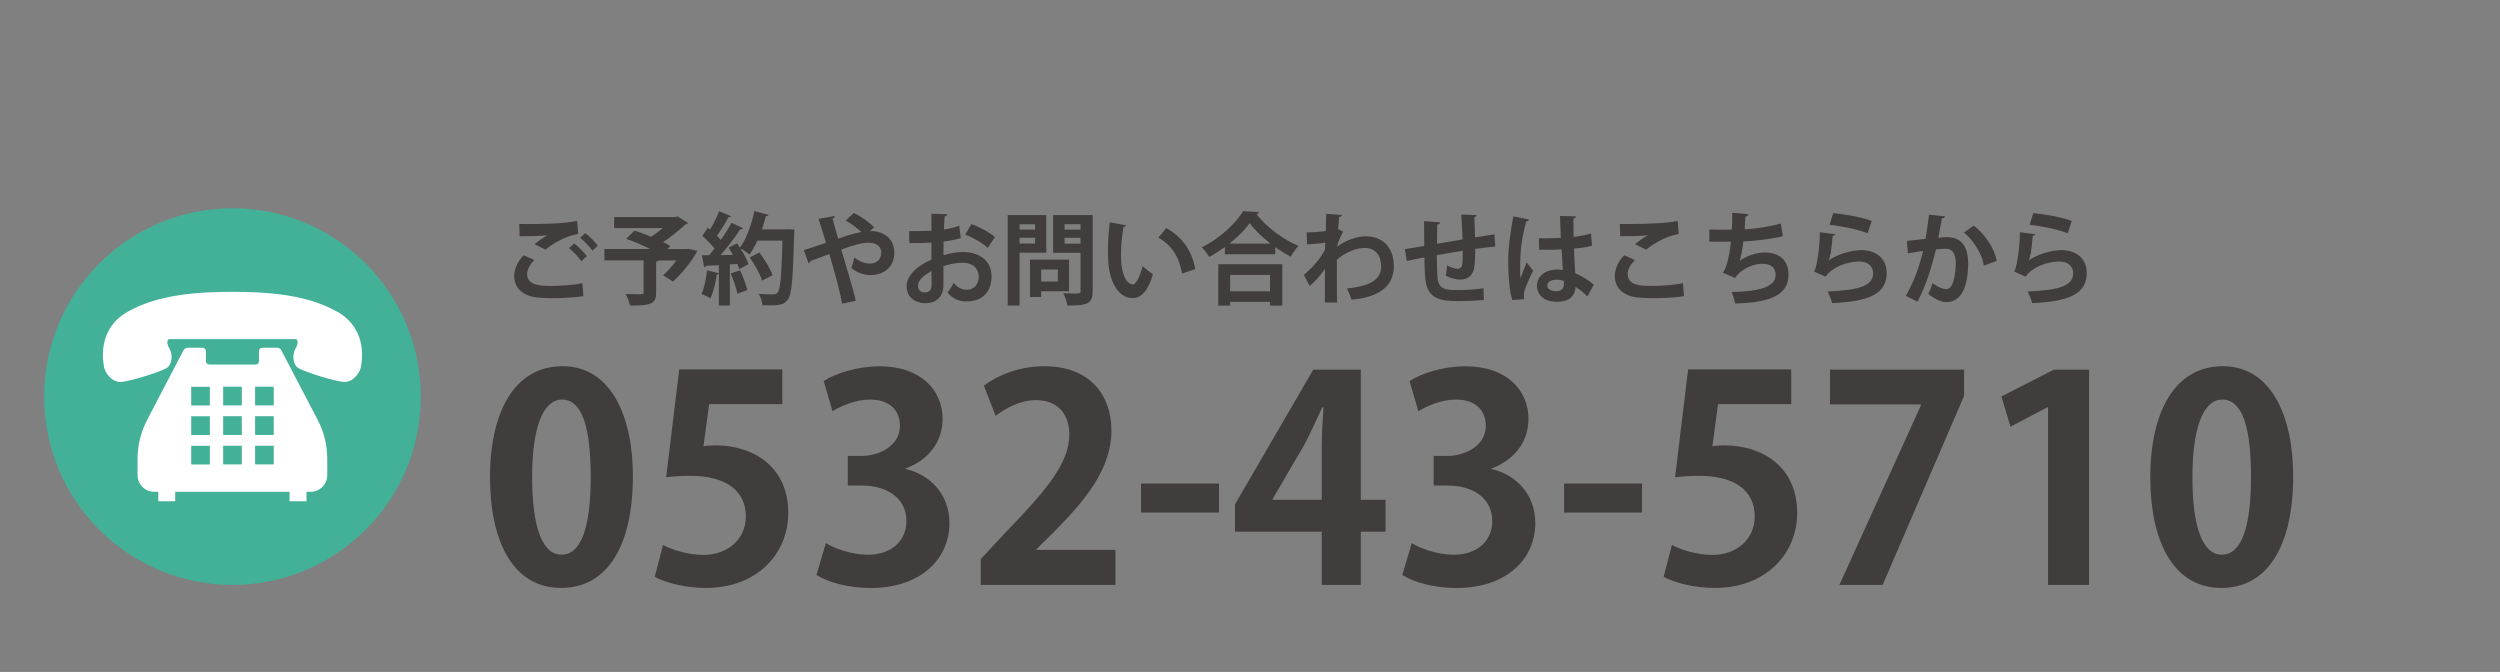 <?xml version="1.0" encoding="UTF-8"?><svg id="_平塚" xmlns="http://www.w3.org/2000/svg" viewBox="0 0 396 106.43"><rect x="0" y="0" width="396" height="106.43" fill="#808080" stroke="none"/><defs><style>.cls-1{fill:#fff;}.cls-2{fill:#43b098;}.cls-3{fill:#403d3c;}</style></defs><circle class="cls-2" cx="36.82" cy="62.82" r="29.83"/><g><path class="cls-1" d="M53.44,49.39c-5.05-2.89-11.75-3.16-16.62-3.16s-11.57,.27-16.62,3.16c-5.05,2.89-3.79,8.3-3.7,8.84,.09,.54,1.08,2.44,2.8,2.26,1.71-.18,6.15-1.63,7.06-2.17,.9-.54,1.08-2.08,.45-3.16-.63-1.08-.09-1.44-.09-1.44h20.21s.54,.36-.09,1.44c-.63,1.08-.45,2.62,.45,3.16,.9,.54,5.34,1.99,7.06,2.17,1.71,.18,2.71-1.72,2.8-2.26,.09-.54,1.35-5.96-3.7-8.84Z"/><path class="cls-1" d="M44.58,55.5c-.14-.26-.4-.42-.7-.42h-2.33c-.29,0-.53,.24-.53,.53v1.6c0,.29-.24,.53-.53,.53h-7.34c-.29,0-.53-.24-.53-.53v-1.6c0-.29-.24-.53-.53-.53h-2.33c-.3,0-.56,.16-.7,.42l-5.74,10.99c-1,1.92-1.53,4.05-1.53,6.21v2.57c0,1.45,1.18,2.63,2.63,2.63h.66v1.5h2.68v-1.5h18.11v1.5h2.68v-1.5h.66c1.45,0,2.63-1.18,2.63-2.63v-2.57c0-2.17-.52-4.3-1.53-6.21l-5.74-10.99Zm-1.22,15.1v2.96h-2.95v-2.96h2.95Zm0-4.67v2.96h-2.95v-2.96h2.95Zm-2.95-1.72v-2.95h2.95v2.95h-2.95Zm-2.11,6.39v2.96h-2.95v-2.96h2.95Zm0-4.67v2.96h-2.95v-2.96h2.95Zm0-4.67v2.95h-2.95v-2.95h2.95Zm-5.06,9.35v2.96h-2.95v-2.96h2.95Zm0-4.67v2.96h-2.95v-2.96h2.95Zm-2.95-1.72v-2.95h2.95v2.95h-2.95Z"/></g><g><path class="cls-3" d="M92.41,46.91c-1.27,.21-3.1,.32-4.75,.32-1.38,0-2.63-.08-3.29-.22-2.04-.46-2.92-1.81-2.92-3.25,0-1.24,.63-2.44,1.49-3.33l1.71,.76c-.73,.71-1.16,1.5-1.16,2.22,0,1.88,2.26,1.88,3.88,1.88s3.44-.14,4.88-.43l.16,2.04Zm-7.75-8.24c.54-.43,1.39-1.05,2.03-1.39v-.02c-.81,.13-3.06,.17-4.39,.16,0-.49-.02-1.5-.05-1.95,.3,.02,.68,.02,1.11,.02,2.93,0,5.73-.05,8.06-.48l.16,2.04c-2.26,.4-4.23,1.71-5.18,2.49l-1.74-.87Zm7.41,2.69c-.36-.59-1.35-1.58-1.93-2.06l.82-.74c.68,.52,1.55,1.39,2,2.04l-.89,.76Zm1.77-1.66c-.4-.57-1.31-1.55-1.95-2.04l.82-.74c.73,.55,1.54,1.39,1.98,2.01l-.86,.78Z"/><path class="cls-3" d="M109.03,39.42l1.41,.3c-.19,.57-1.81,3.04-3.83,4.88l-1.58-.98c.68-.62,1.46-1.49,2.11-2.36h-2.83c-.05,.1-.17,.16-.38,.17v4.93c0,1.81-.84,2.04-4.13,2.04-.11-.54-.43-1.33-.7-1.84,.95,.05,2.12,.05,2.44,.05,.32-.02,.41-.08,.41-.32v-5.04h-6.21v-1.81h7.25c-1.19-.6-2.61-1.2-3.8-1.6l1.3-1.31c.81,.24,1.74,.59,2.66,.97,.62-.4,1.27-.89,1.84-1.38h-7.71v-1.74h9.68l.35-.11,1.68,1.06c-.1,.11-.25,.19-.44,.22-.92,.87-2.2,1.93-3.5,2.8,.43,.21,.81,.41,1.12,.62l-.44,.48h2.91l.41-.03Z"/><path class="cls-3" d="M124.82,36.31l1.01,.06c0,.16-.02,.41-.03,.62-.19,7.16-.38,9.65-1,10.45-.51,.71-1.08,.93-2.72,.93-.43,0-.87-.02-1.31-.03-.03-.51-.27-1.28-.6-1.79,1,.08,1.9,.08,2.31,.08,.32,0,.49-.05,.68-.27,.46-.48,.63-2.79,.79-8.25h-3.98c-.38,.84-.81,1.6-1.25,2.22-.33-.29-.97-.73-1.44-.98,.55,.86,1.06,1.79,1.28,2.49-.54,.29-1,.54-1.46,.79-.06-.24-.17-.52-.3-.82l-1.19,.08v6.51h-1.74v-5.05c-.05,.09-.17,.13-.32,.11-.19,1.31-.55,2.83-1.03,3.8-.35-.24-1-.54-1.41-.7,.44-.87,.73-2.38,.89-3.74l1.87,.46v-1.28c-.78,.05-1.46,.08-2.03,.11-.05,.14-.17,.21-.3,.22l-.36-1.9h1.16c.27-.33,.55-.68,.84-1.06-.49-.65-1.27-1.43-1.93-2l.87-1.3,.35,.29c.55-.9,1.11-2.01,1.43-2.9l1.9,.78c-.06,.13-.22,.19-.43,.17-.44,.89-1.19,2.06-1.81,2.93,.24,.24,.44,.46,.62,.67,.65-.93,1.24-1.88,1.68-2.71l1.85,.86c-.08,.11-.24,.16-.46,.16-.79,1.24-2,2.82-3.12,4.09l1.98-.03c-.24-.4-.48-.79-.71-1.16,.51-.27,.93-.48,1.35-.68,.16,.22,.3,.44,.46,.68,1-1.33,1.82-3.6,2.28-5.77l2.25,.57c-.05,.14-.19,.22-.43,.21-.17,.7-.38,1.41-.63,2.11h3.74l.41-.02Zm-8.01,10.22c-.17-.86-.63-2.2-1.06-3.22l1.49-.49c.44,1,.93,2.27,1.14,3.12l-1.57,.59Zm3.48-6.54c.82,1.11,1.74,2.58,2.08,3.6l-1.66,.86c-.29-.98-1.14-2.53-1.95-3.67l1.54-.78Z"/><path class="cls-3" d="M137.78,36.62c.11-.02,.22-.02,.32-.02,1.28,0,3.56,.81,3.56,3.42,0,2.28-1.62,3.55-3.8,3.55-.82,0-1.93-.25-3.01-1.11,.16-.41,.35-1.14,.49-1.66,.86,.68,1.74,.95,2.41,.95,1.08,0,1.84-.62,1.84-1.73,0-.67-.4-1.58-2-1.58-1.12,0-2.69,.49-4.34,1.09,.84,2.82,1.81,5.97,2.31,8.11l-2.17,.46c-.38-2.14-1.3-5.39-2.03-7.86-.93,.36-2.15,.78-2.98,1.11-.02,.14-.13,.28-.3,.36l-.76-2.09c.9-.29,2.34-.74,3.52-1.16-.43-1.41-.82-2.71-1.19-3.8l2.57-.44c.02,.21-.09,.29-.35,.41,.22,.79,.52,1.93,.89,3.17,1.42-.49,2.66-.87,3.69-1.05-.75-.68-1.77-1.43-2.49-1.82l1.28-1.2c1.09,.49,2.57,1.58,3.22,2.28l-.68,.6Z"/><path class="cls-3" d="M152.2,37.72c-.79,.24-1.69,.41-2.74,.54,0,.74-.02,1.5-.02,2.17,1.08-.32,2.2-.52,3.03-.52,2.6,0,4.59,1.31,4.59,3.86,0,2.3-1.3,3.98-4.01,3.98-1.09,0-2.11-.41-2.96-1.41,.33-.41,.71-1.03,.98-1.52,.59,.71,1.27,1.08,2,1.08,1.28,0,1.96-.9,1.96-2.12s-.92-2.17-2.61-2.17c-.86,.02-1.95,.21-2.98,.54v3.14c0,1.46-.93,2.74-2.88,2.74-1.38,0-2.95-.78-2.95-2.71,0-1.08,.73-2.19,1.92-3.06,.57-.41,1.27-.81,2.01-1.12v-2.71c-1.04,.06-2.22,.08-3.5,.08l-.03-1.9c1.32,0,2.49-.02,3.53-.06v-2.69l2.5,.06c0,.19-.16,.33-.41,.36-.05,.62-.08,1.35-.11,2.07,.89-.13,1.71-.32,2.42-.59l.25,1.96Zm-4.66,5.21c-.92,.55-2.12,1.27-2.12,2.33,0,.65,.38,1.06,1.08,1.06,.65,0,1.06-.36,1.06-1.12,0-.4,0-1.33-.02-2.27Zm8.92-3.67c-.86-.79-2.3-1.62-3.56-2.11l.97-1.65c1.38,.48,2.84,1.28,3.72,2.06l-1.12,1.69Z"/><path class="cls-3" d="M165.73,40.02h-4.23v8.38h-1.88v-14.33h6.11v5.96Zm-1.77-4.5h-2.46v.85h2.46v-.85Zm-2.46,3.06h2.46v-.92h-2.46v.92Zm7.84,7.56h-4.42v.9h-1.77v-5.92h6.19v5.02Zm-1.77-3.45h-2.65v1.9h2.65v-1.9Zm5.51-8.62v12.05c0,1.95-.74,2.28-4.01,2.28-.06-.54-.36-1.44-.65-1.95,.52,.03,1.08,.05,1.54,.05,1.14,0,1.2,0,1.2-.41v-6.05h-4.34v-5.97h6.26Zm-1.92,1.44h-2.53v.87h2.53v-.87Zm-2.53,3.09h2.53v-.93h-2.53v.93Z"/><path class="cls-3" d="M178.38,35.68c-.05,.14-.22,.25-.41,.27-.24,1.24-.41,2.9-.41,4.36,0,3.48,1.01,4.74,1.9,4.74,.54,0,1.2-1.58,1.55-2.9,.38,.38,1.16,1,1.62,1.27-.76,2.6-1.79,3.8-3.25,3.8-2.46,0-3.66-3.06-3.82-5.64-.03-.57-.06-1.19-.06-1.84,0-1.44,.1-3.03,.29-4.53l2.6,.48Zm8.85,7.65c-.48-2.85-1.79-4.55-3.74-5.7l1.25-1.49c2.23,1.2,4.09,3.39,4.58,6.49l-2.09,.7Z"/><path class="cls-3" d="M194.03,39.13c-.79,.57-1.63,1.11-2.49,1.57-.25-.44-.78-1.14-1.17-1.52,2.74-1.35,5.37-3.77,6.54-5.73l2.55,.14c-.05,.17-.19,.29-.43,.32,1.54,2.06,4.26,4.05,6.65,5.04-.46,.48-.9,1.12-1.24,1.71-.81-.43-1.63-.93-2.44-1.5v1.12h-7.98v-1.14Zm-1.05,9.28v-6.56h10.14v6.56h-1.95v-.59h-6.32v.59h-1.87Zm8.27-9.82c-1.33-1.03-2.53-2.19-3.31-3.25-.73,1.06-1.87,2.2-3.2,3.25h6.51Zm-.08,4.96h-6.32v2.6h6.32v-2.6Z"/><path class="cls-3" d="M206.97,36.81c.89,0,2.22-.08,3.04-.22,.02-.33,.06-2.42,.06-2.72l2.5,.19c-.05,.17-.16,.3-.46,.33-.06,.74-.1,1.28-.14,1.93l.79,.36c-.27,.49-.79,1.52-.98,2.38,1.55-1.09,3.22-1.63,4.58-1.63,2.65,0,4.42,1.79,4.42,4.69,0,3.47-2.64,4.99-6.7,5.35-.17-.54-.46-1.27-.74-1.77,3.55-.38,5.43-1.28,5.43-3.53,0-1.57-.82-2.9-2.58-2.9-1.36,0-3.09,.7-4.43,1.87v2.8c0,1.5,0,3.01,.03,3.98h-1.93v-5.34c-.47,.78-1.54,2.03-2.41,2.71l-.92-1.74c.98-.84,1.82-1.74,2.45-2.55,.25-.35,.73-1.09,.9-1.47l.05-1.11c-.52,.11-1.76,.24-2.88,.3l-.08-1.9Z"/><path class="cls-3" d="M236.85,39.05c-.82,.06-1.98,.21-3.18,.38,0,1.3-.03,2.42-.21,3.21-.24,1.03-1,1.65-2.15,1.65-.4,0-1.28-.1-2.31-.63,.11-.38,.17-1.09,.21-1.62,.68,.38,1.38,.54,1.68,.54,.33,0,.65-.24,.71-.59,.08-.49,.11-1.36,.11-2.28-1.49,.24-2.96,.49-4.12,.7,.02,1.43,.05,2.82,.1,3.52,.13,1.46,.73,1.93,2.28,2,.24,.02,.54,.02,.87,.02,1.22,0,2.96-.08,4.15-.3l.05,1.85c-1.24,.14-2.77,.19-3.99,.19-2.63,0-4.99-.14-5.29-3.63-.08-.73-.11-1.98-.14-3.29-.92,.19-2.19,.43-2.79,.57l-.3-1.87c.73-.11,1.98-.32,3.07-.51-.02-1.36-.03-2.88-.03-3.93l2.54,.19c-.02,.19-.14,.3-.44,.36-.05,.78-.03,1.96-.05,3.03,1.19-.21,2.64-.44,4.05-.68-.05-1.3-.11-2.83-.21-3.94l2.42,.08c0,.16-.09,.27-.35,.36,.06,.92,.08,2.12,.11,3.17,1.11-.17,2.25-.36,3.07-.48l.14,1.93Z"/><path class="cls-3" d="M239.55,47.5c-.44-1.22-.65-3.88-.65-6.05,0-2.31,.35-4.7,.81-7.17l2.49,.48c-.03,.16-.24,.29-.44,.32-.97,3.44-.97,5.88-.97,7.7,0,.54,0,1.03,.05,1.3,.22-.62,.73-1.92,.98-2.52l1.03,1.31c-.41,.79-1,2.12-1.31,3.01-.11,.29-.16,.54-.16,.84,0,.21,.02,.43,.08,.68l-1.9,.11Zm4.21-9.77c1.16,.05,2.33,0,3.48-.05-.06-1.24-.11-2.31-.13-3.48l2.52,.08c-.03,.16-.14,.3-.4,.35l.02,2.9c1.08-.13,2-.32,2.76-.54l.16,1.93c-.7,.21-1.69,.36-2.85,.44,.05,1.43,.13,2.88,.19,3.91,1.09,.48,2.15,1.12,2.95,1.82l-1.03,1.87c-.51-.55-1.16-1.09-1.85-1.5-.21,2.01-1.66,2.34-3.01,2.34-1.95,0-3.12-1.06-3.12-2.53,0-1.66,1.54-2.58,3.15-2.58,.3,0,.62,.03,.95,.08-.06-.84-.13-2.11-.19-3.26-.46,.03-1.01,.05-1.36,.05h-2.2l-.03-1.82Zm3.94,6.76c-.32-.11-.75-.19-1.09-.19-.78,0-1.52,.25-1.52,.93,0,.6,.67,.9,1.47,.9s1.17-.48,1.16-1.2c0-.11,0-.3-.02-.44Z"/><path class="cls-3" d="M266.74,46.91c-1.27,.21-3.1,.32-4.75,.32-1.38,0-2.63-.08-3.29-.22-2.04-.46-2.92-1.81-2.92-3.25,0-1.24,.63-2.44,1.49-3.33l1.71,.76c-.73,.71-1.16,1.5-1.16,2.22,0,1.88,2.28,1.88,3.88,1.88s3.44-.14,4.88-.43l.16,2.04Zm-7.75-8.24c.54-.43,1.39-1.05,2.03-1.39v-.02c-.81,.13-3.06,.17-4.39,.14,0-.48-.02-1.49-.05-1.93,.28,.02,.67,.02,1.09,.02,1.6,0,3.91-.06,5.02-.13,.95-.05,2.11-.17,3.06-.36l.16,2.06c-2.26,.4-4.23,1.71-5.18,2.49l-1.74-.87Z"/><path class="cls-3" d="M282.41,37.41c-1.9,.48-4.42,.74-6.26,.84-.21,1.54-.4,2.61-.59,3.04,1.08-.74,2.66-1.3,3.94-1.3,2.19,0,3.8,1.11,3.8,3.53,0,3.26-3.03,4.43-8.44,4.55-.13-.49-.36-1.41-.59-1.81,4.48-.11,6.99-.82,6.99-2.69,0-1.14-.7-1.79-2.11-1.79-1.25,0-3.31,.7-4.32,2.25l-1.93-.84c.48-.52,1.06-2.49,1.27-4.91h-3.41v-1.93c.73,.03,2.42,.03,3.56,.03,.06-.82,.08-1.79,.06-2.68l2.57,.22c-.05,.27-.24,.35-.47,.38-.03,.68-.08,1.41-.13,2.03,1.55-.08,3.99-.43,5.73-.92l.32,2Z"/><path class="cls-3" d="M290.7,37.09c-.08,.17-.19,.24-.41,.27-.19,2.2-.36,3.47-.65,3.88h.02c1.41-.98,3.64-1.62,5.15-1.62,2.31,0,4.05,1.28,4.04,3.64-.02,3.03-2.3,4.5-8.63,4.75-.14-.49-.43-1.3-.73-1.84,5.27-.21,7.19-.98,7.21-2.87,.02-1.12-.81-1.88-2.2-1.88-1.96,0-4.4,.95-5.32,2.41l-1.84-.82c.33-.25,.9-3.33,.93-6.22l2.44,.3Zm-.32-3.34c1.92,.21,4.43,.62,6.1,1.25l-.65,1.95c-1.58-.65-4.25-1.14-6.03-1.35l.59-1.85Z"/><path class="cls-3" d="M308.11,34.26c-.03,.22-.24,.3-.52,.33-.14,.78-.38,2.14-.55,3.06,.41-.05,.98-.09,1.3-.09,2.61-.02,3.42,1.82,3.42,4.29v.02c-.06,3.5-1.04,5.99-3.47,5.99-.63,0-1.58-.3-2.85-1.3,.25-.49,.51-1.14,.67-1.71,1.08,.76,1.69,.95,2.12,.95,.67,0,.98-.54,1.24-1.44,.21-.7,.33-2.01,.33-2.6-.02-1.57-.49-2.36-1.62-2.36-.38,0-.92,.03-1.52,.11-.71,2.9-1.58,5.72-2.93,8.27l-1.84-.9c1.3-2.34,2.11-4.55,2.74-7.14-.57,.1-1.71,.25-2.41,.38l-.17-1.96,2.95-.33c.21-1.16,.41-2.49,.55-3.82l2.57,.27Zm6.13,7.81c-.36-2.11-1.77-4.09-3.14-5.24l1.54-1.09c1.65,1.22,3.29,3.56,3.64,5.58l-2.04,.76Z"/><path class="cls-3" d="M322.39,37.09c-.08,.17-.19,.24-.41,.27-.19,2.2-.36,3.47-.65,3.88h.02c1.41-.98,3.64-1.62,5.15-1.62,2.31,0,4.05,1.28,4.04,3.64-.02,3.03-2.3,4.5-8.63,4.75-.14-.49-.43-1.3-.73-1.84,5.27-.21,7.19-.98,7.21-2.87,.02-1.12-.81-1.88-2.2-1.88-1.96,0-4.4,.95-5.32,2.41l-1.84-.82c.33-.25,.9-3.33,.93-6.22l2.44,.3Zm-.32-3.34c1.92,.21,4.43,.62,6.1,1.25l-.65,1.95c-1.58-.65-4.25-1.14-6.03-1.35l.59-1.85Z"/></g><g><path class="cls-3" d="M77.61,75.69c0-10.37,3.83-17.68,11.5-17.68s11.14,7.94,11.14,17.4c0,11.27-4.19,17.72-11.36,17.72-7.94,0-11.27-7.94-11.27-17.45Zm11.36,12.17c3.07,0,4.6-4.33,4.6-12.31s-1.4-12.26-4.55-12.26c-2.88,0-4.73,4.15-4.73,12.26s1.67,12.31,4.64,12.31h.04Z"/><path class="cls-3" d="M123.92,58.51v5.5h-11.59l-.9,6.67c.63-.09,1.17-.14,1.89-.14,5.95,0,11.54,3.34,11.54,10.69,0,6.54-5,11.9-13.03,11.9-3.38,0-6.45-.86-8.12-1.76l1.31-5.05c1.35,.72,3.83,1.58,6.45,1.58,3.47,0,6.67-2.21,6.67-6.13s-3.02-6.4-8.79-6.4c-1.53,0-2.71,.09-3.83,.23l2.07-17.09h16.32Z"/><path class="cls-3" d="M143.45,74.29c3.79,.86,6.94,3.92,6.94,8.57,0,5.68-4.55,10.28-12.49,10.28-3.61,0-6.85-.95-8.57-2.07l1.49-5.05c1.26,.81,4.01,1.85,6.63,1.85,4.1,0,6.13-2.53,6.13-5.32,0-3.83-3.34-5.64-6.99-5.64h-2.3v-4.69h2.17c2.66,0,6.09-1.49,6.09-4.78,0-2.39-1.58-4.15-4.73-4.15-2.34,0-4.64,1.04-5.95,1.85l-1.4-4.78c1.76-1.17,5.23-2.34,8.88-2.34,6.54,0,9.96,3.83,9.96,8.34,0,3.52-2.12,6.45-5.86,7.85v.09Z"/><path class="cls-3" d="M176.68,92.65h-21.33v-4.1l3.79-4.06c6.45-6.67,10.24-11.05,10.24-15.65,0-2.98-1.58-5.46-5.32-5.46-2.48,0-4.78,1.31-6.36,2.48l-1.85-4.78c2.12-1.62,5.64-3.07,9.56-3.07,7.3,0,10.64,4.64,10.64,10.19,0,6.04-4.1,11-9.06,16.01l-2.84,2.8v.09h12.54v5.55Z"/><path class="cls-3" d="M180.74,76.59h12.35v4.6h-12.35v-4.6Z"/><path class="cls-3" d="M215.55,92.65h-6.18v-8.43h-13.75v-4.33l12.4-21.33h7.53v20.61h3.92v5.05h-3.92v8.43Zm-13.98-13.48h7.8v-8.48c0-1.98,.14-4.15,.27-6.18h-.18c-1.04,2.16-1.85,4.06-2.89,6l-5.01,8.57v.09Z"/><path class="cls-3" d="M236.25,74.29c3.79,.86,6.94,3.92,6.94,8.57,0,5.68-4.55,10.28-12.49,10.28-3.61,0-6.85-.95-8.57-2.07l1.49-5.05c1.26,.81,4.01,1.85,6.63,1.85,4.1,0,6.13-2.53,6.13-5.32,0-3.83-3.34-5.64-6.99-5.64h-2.3v-4.69h2.17c2.66,0,6.09-1.49,6.09-4.78,0-2.39-1.58-4.15-4.73-4.15-2.34,0-4.64,1.04-5.95,1.85l-1.4-4.78c1.76-1.17,5.23-2.34,8.88-2.34,6.54,0,9.96,3.83,9.96,8.34,0,3.52-2.12,6.45-5.86,7.85v.09Z"/><path class="cls-3" d="M247.75,76.59h12.35v4.6h-12.35v-4.6Z"/><path class="cls-3" d="M283.73,58.51v5.5h-11.59l-.9,6.67c.63-.09,1.17-.14,1.89-.14,5.95,0,11.54,3.34,11.54,10.69,0,6.54-5,11.9-13.03,11.9-3.38,0-6.45-.86-8.12-1.76l1.31-5.05c1.35,.72,3.83,1.58,6.45,1.58,3.47,0,6.67-2.21,6.67-6.13s-3.02-6.4-8.79-6.4c-1.53,0-2.71,.09-3.83,.23l2.07-17.09h16.32Z"/><path class="cls-3" d="M289.87,58.56h21.24v4.15l-12.9,29.94h-6.85l12.94-28.5v-.09h-14.43v-5.5Z"/><path class="cls-3" d="M324.41,92.65v-28.14h-.09l-5.86,3.07-1.44-4.78,8.3-4.24h5.59v34.09h-6.49Z"/><path class="cls-3" d="M340.6,75.69c0-10.37,3.83-17.68,11.5-17.68s11.14,7.94,11.14,17.4c0,11.27-4.19,17.72-11.36,17.72-7.94,0-11.27-7.94-11.27-17.45Zm11.36,12.17c3.07,0,4.6-4.33,4.6-12.31s-1.4-12.26-4.55-12.26c-2.88,0-4.73,4.15-4.73,12.26s1.67,12.31,4.64,12.31h.04Z"/></g></svg>